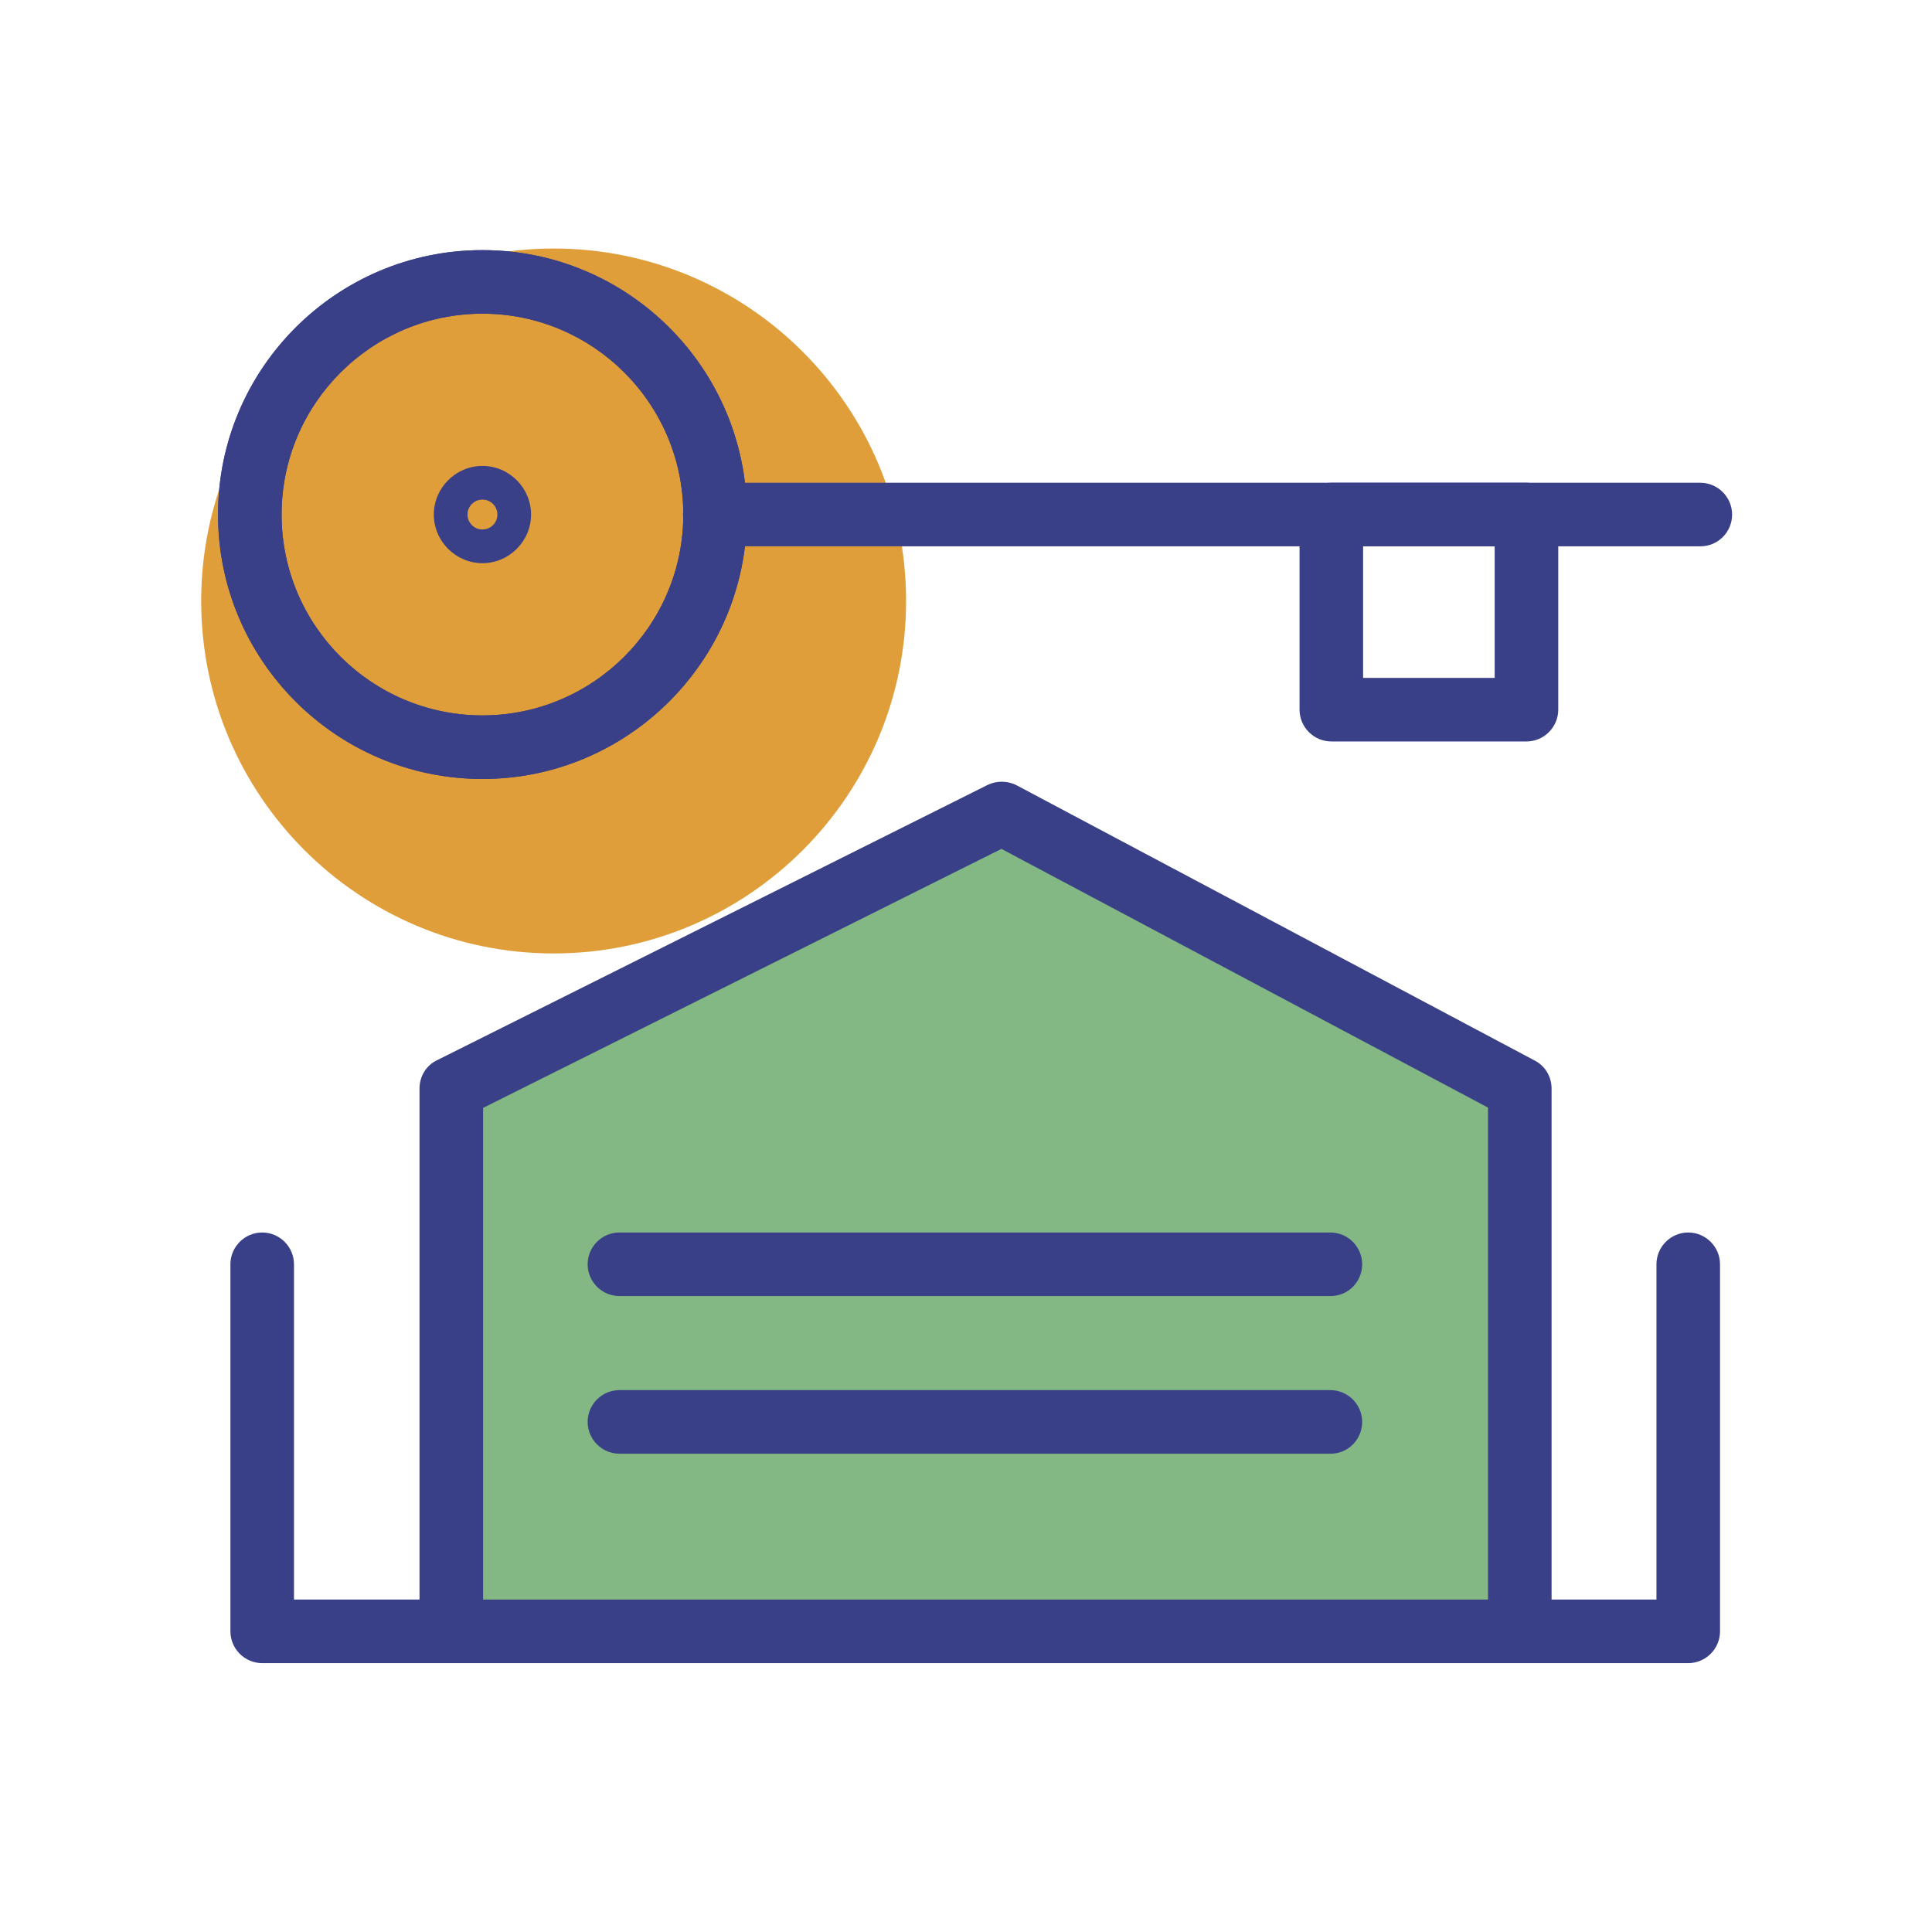 <?xml version="1.0" encoding="utf-8"?>
<!-- Generator: Adobe Illustrator 25.0.1, SVG Export Plug-In . SVG Version: 6.00 Build 0)  -->
<svg version="1.1" id="Layer_1" xmlns="http://www.w3.org/2000/svg" xmlns:xlink="http://www.w3.org/1999/xlink" x="0px" y="0px"
	 viewBox="0 0 60.79 60.79" style="enable-background:new 0 0 60.79 60.79;" xml:space="preserve">
<style type="text/css">
	.st0{fill:#E09E3A;}
	.st1{fill:#83B784;}
	.st2{fill:#394087;}
</style>
<g>
	<g>
		<path class="st0" d="M28.51,18.91c0-6.12-4.97-11.09-11.09-11.09c-6.12,0-11.09,4.97-11.09,11.09C6.33,25.03,11.3,30,17.42,30
			C23.54,30,28.51,25.03,28.51,18.91"/>
	</g>
	<g>
		<polyline class="st1" points="47.82,50.37 47.82,34.25 31.52,25.59 14.2,34.25 14.2,50.37 		"/>
	</g>
	<g>
		<path class="st2" d="M47.82,51.37c-0.55,0-1-0.45-1-1V34.85l-15.31-8.14L15.2,34.86v15.5c0,0.55-0.45,1-1,1s-1-0.45-1-1V34.25
			c0-0.38,0.21-0.73,0.55-0.89l17.32-8.66c0.29-0.14,0.63-0.14,0.92,0.01l16.3,8.66c0.33,0.17,0.53,0.51,0.53,0.88v16.12
			C48.82,50.92,48.37,51.37,47.82,51.37z"/>
	</g>
	<g>
		<path class="st2" d="M41.87,40.78H19.49c-0.55,0-1-0.45-1-1s0.45-1,1-1h22.37c0.55,0,1,0.45,1,1S42.42,40.78,41.87,40.78z"/>
	</g>
	<g>
		<path class="st2" d="M41.87,45.74H19.49c-0.55,0-1-0.45-1-1s0.45-1,1-1h22.37c0.55,0,1,0.45,1,1S42.42,45.74,41.87,45.74z"/>
	</g>
	<g>
		<path class="st2" d="M53.12,52.33H8.25c-0.55,0-1-0.45-1-1V39.78c0-0.55,0.45-1,1-1s1,0.45,1,1v10.55h42.87V39.78
			c0-0.55,0.45-1,1-1s1,0.45,1,1v11.55C54.12,51.88,53.67,52.33,53.12,52.33z"/>
	</g>
	<g>
		<path class="st2" d="M15.18,24.51c-4.59,0-8.32-3.73-8.32-8.32s3.73-8.32,8.32-8.32s8.32,3.73,8.32,8.32S19.76,24.51,15.18,24.51z
			 M15.18,9.87c-3.48,0-6.32,2.83-6.32,6.32s2.83,6.32,6.32,6.32c3.48,0,6.32-2.83,6.32-6.32S18.66,9.87,15.18,9.87z"/>
	</g>
	<g>
		<path class="st2" d="M15.18,24.51c-4.59,0-8.32-3.73-8.32-8.32s3.73-8.32,8.32-8.32s8.32,3.73,8.32,8.32S19.76,24.51,15.18,24.51z
			 M15.18,9.87c-3.48,0-6.32,2.83-6.32,6.32s2.83,6.32,6.32,6.32c3.48,0,6.32-2.83,6.32-6.32S18.66,9.87,15.18,9.87z"/>
	</g>
	<g>
		<path class="st2" d="M15.18,17.72c-0.84,0-1.53-0.69-1.53-1.53c0-0.84,0.69-1.53,1.53-1.53c0.84,0,1.53,0.69,1.53,1.53
			C16.71,17.03,16.02,17.72,15.18,17.72z M15.18,15.72c-0.26,0-0.47,0.21-0.47,0.47c0,0.26,0.21,0.47,0.47,0.47s0.47-0.21,0.47-0.47
			C15.65,15.93,15.44,15.72,15.18,15.72z"/>
	</g>
	<g>
		<path class="st2" d="M53.5,17.19H22.49c-0.55,0-1-0.45-1-1c0-0.55,0.45-1,1-1H53.5c0.55,0,1,0.45,1,1
			C54.5,16.74,54.06,17.19,53.5,17.19z"/>
	</g>
	<g>
		<path class="st2" d="M48.03,23.33h-6.14c-0.55,0-1-0.45-1-1v-6.14c0-0.55,0.45-1,1-1h6.14c0.55,0,1,0.45,1,1v6.14
			C49.03,22.88,48.58,23.33,48.03,23.33z M42.89,21.33h4.14v-4.14h-4.14V21.33z"/>
	</g>
</g>
</svg>

